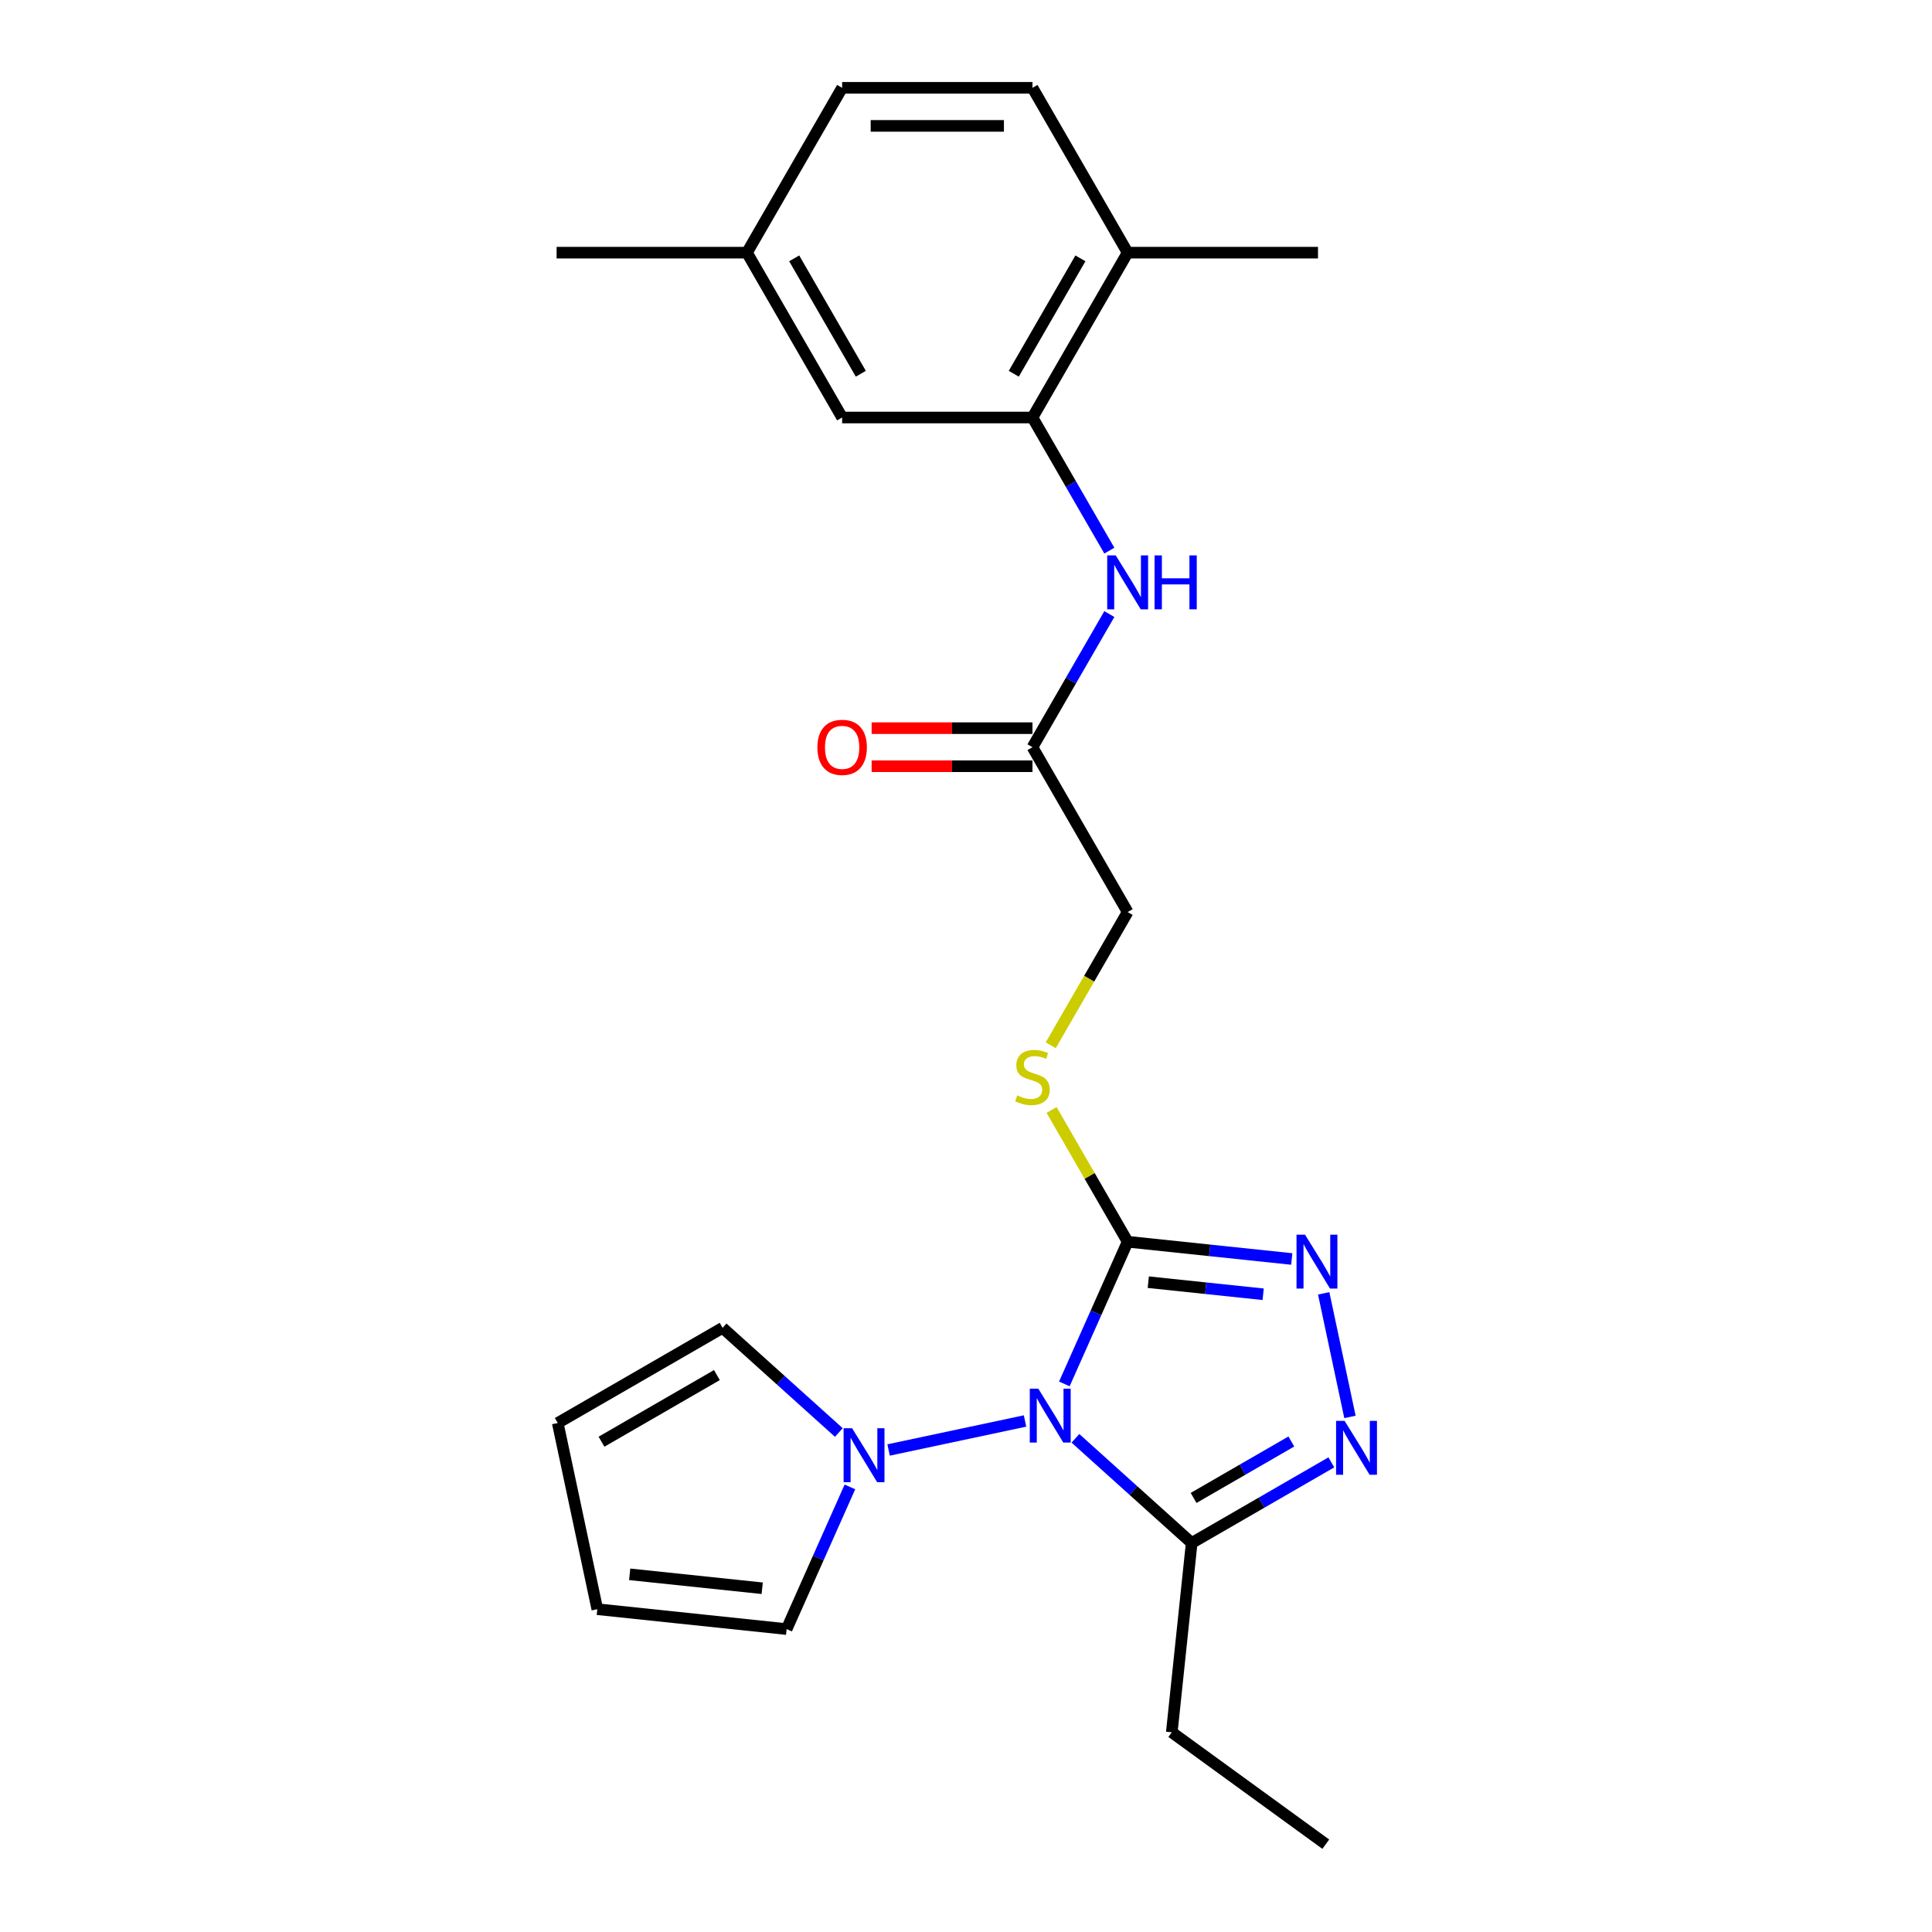 <?xml version='1.0' encoding='iso-8859-1'?>
<svg version='1.1' baseProfile='full'
              xmlns='http://www.w3.org/2000/svg'
                      xmlns:rdkit='http://www.rdkit.org/xml'
                      xmlns:xlink='http://www.w3.org/1999/xlink'
                  xml:space='preserve'
width='1000px' height='1000px' viewBox='0 0 1000 1000'>
<!-- END OF HEADER -->
<rect style='opacity:1.0;fill:#FFFFFF;stroke:none' width='1000' height='1000' x='0' y='0'> </rect>
<path class='bond-0' d='M 550.904,716.312 L 567.287,679.516' style='fill:none;fill-rule:evenodd;stroke:#0000FF;stroke-width:6px;stroke-linecap:butt;stroke-linejoin:miter;stroke-opacity:1' />
<path class='bond-0' d='M 567.287,679.516 L 583.669,642.721' style='fill:none;fill-rule:evenodd;stroke:#000000;stroke-width:6px;stroke-linecap:butt;stroke-linejoin:miter;stroke-opacity:1' />
<path class='bond-3' d='M 556.641,744.472 L 586.727,771.561' style='fill:none;fill-rule:evenodd;stroke:#0000FF;stroke-width:6px;stroke-linecap:butt;stroke-linejoin:miter;stroke-opacity:1' />
<path class='bond-3' d='M 586.727,771.561 L 616.813,798.651' style='fill:none;fill-rule:evenodd;stroke:#000000;stroke-width:6px;stroke-linecap:butt;stroke-linejoin:miter;stroke-opacity:1' />
<path class='bond-4' d='M 530.552,735.499 L 459.937,750.509' style='fill:none;fill-rule:evenodd;stroke:#0000FF;stroke-width:6px;stroke-linecap:butt;stroke-linejoin:miter;stroke-opacity:1' />
<path class='bond-1' d='M 583.669,642.721 L 626.139,647.184' style='fill:none;fill-rule:evenodd;stroke:#000000;stroke-width:6px;stroke-linecap:butt;stroke-linejoin:miter;stroke-opacity:1' />
<path class='bond-1' d='M 626.139,647.184 L 668.608,651.648' style='fill:none;fill-rule:evenodd;stroke:#0000FF;stroke-width:6px;stroke-linecap:butt;stroke-linejoin:miter;stroke-opacity:1' />
<path class='bond-1' d='M 594.35,663.657 L 624.079,666.781' style='fill:none;fill-rule:evenodd;stroke:#000000;stroke-width:6px;stroke-linecap:butt;stroke-linejoin:miter;stroke-opacity:1' />
<path class='bond-1' d='M 624.079,666.781 L 653.808,669.906' style='fill:none;fill-rule:evenodd;stroke:#0000FF;stroke-width:6px;stroke-linecap:butt;stroke-linejoin:miter;stroke-opacity:1' />
<path class='bond-7' d='M 583.669,642.721 L 563.982,608.62' style='fill:none;fill-rule:evenodd;stroke:#000000;stroke-width:6px;stroke-linecap:butt;stroke-linejoin:miter;stroke-opacity:1' />
<path class='bond-7' d='M 563.982,608.62 L 544.294,574.52' style='fill:none;fill-rule:evenodd;stroke:#CCCC00;stroke-width:6px;stroke-linecap:butt;stroke-linejoin:miter;stroke-opacity:1' />
<path class='bond-24' d='M 685.142,669.433 L 698.737,733.395' style='fill:none;fill-rule:evenodd;stroke:#0000FF;stroke-width:6px;stroke-linecap:butt;stroke-linejoin:miter;stroke-opacity:1' />
<path class='bond-2' d='M 689.093,756.921 L 652.953,777.786' style='fill:none;fill-rule:evenodd;stroke:#0000FF;stroke-width:6px;stroke-linecap:butt;stroke-linejoin:miter;stroke-opacity:1' />
<path class='bond-2' d='M 652.953,777.786 L 616.813,798.651' style='fill:none;fill-rule:evenodd;stroke:#000000;stroke-width:6px;stroke-linecap:butt;stroke-linejoin:miter;stroke-opacity:1' />
<path class='bond-2' d='M 668.398,746.116 L 643.101,760.721' style='fill:none;fill-rule:evenodd;stroke:#0000FF;stroke-width:6px;stroke-linecap:butt;stroke-linejoin:miter;stroke-opacity:1' />
<path class='bond-2' d='M 643.101,760.721 L 617.803,775.327' style='fill:none;fill-rule:evenodd;stroke:#000000;stroke-width:6px;stroke-linecap:butt;stroke-linejoin:miter;stroke-opacity:1' />
<path class='bond-20' d='M 616.813,798.651 L 606.515,896.635' style='fill:none;fill-rule:evenodd;stroke:#000000;stroke-width:6px;stroke-linecap:butt;stroke-linejoin:miter;stroke-opacity:1' />
<path class='bond-9' d='M 439.918,769.624 L 423.535,806.42' style='fill:none;fill-rule:evenodd;stroke:#0000FF;stroke-width:6px;stroke-linecap:butt;stroke-linejoin:miter;stroke-opacity:1' />
<path class='bond-9' d='M 423.535,806.42 L 407.153,843.216' style='fill:none;fill-rule:evenodd;stroke:#000000;stroke-width:6px;stroke-linecap:butt;stroke-linejoin:miter;stroke-opacity:1' />
<path class='bond-10' d='M 434.181,741.465 L 404.095,714.375' style='fill:none;fill-rule:evenodd;stroke:#0000FF;stroke-width:6px;stroke-linecap:butt;stroke-linejoin:miter;stroke-opacity:1' />
<path class='bond-10' d='M 404.095,714.375 L 374.009,687.285' style='fill:none;fill-rule:evenodd;stroke:#000000;stroke-width:6px;stroke-linecap:butt;stroke-linejoin:miter;stroke-opacity:1' />
<path class='bond-5' d='M 534.408,216.102 L 554.3,250.557' style='fill:none;fill-rule:evenodd;stroke:#000000;stroke-width:6px;stroke-linecap:butt;stroke-linejoin:miter;stroke-opacity:1' />
<path class='bond-5' d='M 554.3,250.557 L 574.193,285.012' style='fill:none;fill-rule:evenodd;stroke:#0000FF;stroke-width:6px;stroke-linecap:butt;stroke-linejoin:miter;stroke-opacity:1' />
<path class='bond-11' d='M 534.408,216.102 L 583.669,130.778' style='fill:none;fill-rule:evenodd;stroke:#000000;stroke-width:6px;stroke-linecap:butt;stroke-linejoin:miter;stroke-opacity:1' />
<path class='bond-11' d='M 524.732,193.451 L 559.215,133.725' style='fill:none;fill-rule:evenodd;stroke:#000000;stroke-width:6px;stroke-linecap:butt;stroke-linejoin:miter;stroke-opacity:1' />
<path class='bond-12' d='M 534.408,216.102 L 435.884,216.102' style='fill:none;fill-rule:evenodd;stroke:#000000;stroke-width:6px;stroke-linecap:butt;stroke-linejoin:miter;stroke-opacity:1' />
<path class='bond-6' d='M 574.193,317.84 L 554.3,352.295' style='fill:none;fill-rule:evenodd;stroke:#0000FF;stroke-width:6px;stroke-linecap:butt;stroke-linejoin:miter;stroke-opacity:1' />
<path class='bond-6' d='M 554.3,352.295 L 534.408,386.749' style='fill:none;fill-rule:evenodd;stroke:#000000;stroke-width:6px;stroke-linecap:butt;stroke-linejoin:miter;stroke-opacity:1' />
<path class='bond-16' d='M 543.862,541.022 L 563.765,506.548' style='fill:none;fill-rule:evenodd;stroke:#CCCC00;stroke-width:6px;stroke-linecap:butt;stroke-linejoin:miter;stroke-opacity:1' />
<path class='bond-16' d='M 563.765,506.548 L 583.669,472.073' style='fill:none;fill-rule:evenodd;stroke:#000000;stroke-width:6px;stroke-linecap:butt;stroke-linejoin:miter;stroke-opacity:1' />
<path class='bond-8' d='M 534.408,386.749 L 583.669,472.073' style='fill:none;fill-rule:evenodd;stroke:#000000;stroke-width:6px;stroke-linecap:butt;stroke-linejoin:miter;stroke-opacity:1' />
<path class='bond-15' d='M 534.408,376.897 L 492.782,376.897' style='fill:none;fill-rule:evenodd;stroke:#000000;stroke-width:6px;stroke-linecap:butt;stroke-linejoin:miter;stroke-opacity:1' />
<path class='bond-15' d='M 492.782,376.897 L 451.155,376.897' style='fill:none;fill-rule:evenodd;stroke:#FF0000;stroke-width:6px;stroke-linecap:butt;stroke-linejoin:miter;stroke-opacity:1' />
<path class='bond-15' d='M 534.408,396.602 L 492.782,396.602' style='fill:none;fill-rule:evenodd;stroke:#000000;stroke-width:6px;stroke-linecap:butt;stroke-linejoin:miter;stroke-opacity:1' />
<path class='bond-15' d='M 492.782,396.602 L 451.155,396.602' style='fill:none;fill-rule:evenodd;stroke:#FF0000;stroke-width:6px;stroke-linecap:butt;stroke-linejoin:miter;stroke-opacity:1' />
<path class='bond-14' d='M 407.153,843.216 L 309.169,832.917' style='fill:none;fill-rule:evenodd;stroke:#000000;stroke-width:6px;stroke-linecap:butt;stroke-linejoin:miter;stroke-opacity:1' />
<path class='bond-14' d='M 394.515,822.074 L 325.926,814.866' style='fill:none;fill-rule:evenodd;stroke:#000000;stroke-width:6px;stroke-linecap:butt;stroke-linejoin:miter;stroke-opacity:1' />
<path class='bond-13' d='M 374.009,687.285 L 288.685,736.547' style='fill:none;fill-rule:evenodd;stroke:#000000;stroke-width:6px;stroke-linecap:butt;stroke-linejoin:miter;stroke-opacity:1' />
<path class='bond-13' d='M 371.063,711.739 L 311.336,746.223' style='fill:none;fill-rule:evenodd;stroke:#000000;stroke-width:6px;stroke-linecap:butt;stroke-linejoin:miter;stroke-opacity:1' />
<path class='bond-17' d='M 583.669,130.778 L 534.408,45.455' style='fill:none;fill-rule:evenodd;stroke:#000000;stroke-width:6px;stroke-linecap:butt;stroke-linejoin:miter;stroke-opacity:1' />
<path class='bond-21' d='M 583.669,130.778 L 682.193,130.778' style='fill:none;fill-rule:evenodd;stroke:#000000;stroke-width:6px;stroke-linecap:butt;stroke-linejoin:miter;stroke-opacity:1' />
<path class='bond-18' d='M 435.884,216.102 L 386.623,130.778' style='fill:none;fill-rule:evenodd;stroke:#000000;stroke-width:6px;stroke-linecap:butt;stroke-linejoin:miter;stroke-opacity:1' />
<path class='bond-18' d='M 445.56,193.451 L 411.077,133.725' style='fill:none;fill-rule:evenodd;stroke:#000000;stroke-width:6px;stroke-linecap:butt;stroke-linejoin:miter;stroke-opacity:1' />
<path class='bond-25' d='M 288.685,736.547 L 309.169,832.917' style='fill:none;fill-rule:evenodd;stroke:#000000;stroke-width:6px;stroke-linecap:butt;stroke-linejoin:miter;stroke-opacity:1' />
<path class='bond-26' d='M 534.408,45.455 L 435.884,45.455' style='fill:none;fill-rule:evenodd;stroke:#000000;stroke-width:6px;stroke-linecap:butt;stroke-linejoin:miter;stroke-opacity:1' />
<path class='bond-26' d='M 519.629,65.159 L 450.663,65.159' style='fill:none;fill-rule:evenodd;stroke:#000000;stroke-width:6px;stroke-linecap:butt;stroke-linejoin:miter;stroke-opacity:1' />
<path class='bond-19' d='M 386.623,130.778 L 435.884,45.455' style='fill:none;fill-rule:evenodd;stroke:#000000;stroke-width:6px;stroke-linecap:butt;stroke-linejoin:miter;stroke-opacity:1' />
<path class='bond-22' d='M 386.623,130.778 L 288.099,130.778' style='fill:none;fill-rule:evenodd;stroke:#000000;stroke-width:6px;stroke-linecap:butt;stroke-linejoin:miter;stroke-opacity:1' />
<path class='bond-23' d='M 606.515,896.635 L 686.222,954.545' style='fill:none;fill-rule:evenodd;stroke:#000000;stroke-width:6px;stroke-linecap:butt;stroke-linejoin:miter;stroke-opacity:1' />
<path  class='atom-0' d='M 537.429 718.775
L 546.572 733.554
Q 547.478 735.012, 548.936 737.652
Q 550.394 740.293, 550.473 740.45
L 550.473 718.775
L 554.178 718.775
L 554.178 746.677
L 550.355 746.677
L 540.542 730.519
Q 539.399 728.628, 538.177 726.46
Q 536.995 724.293, 536.641 723.623
L 536.641 746.677
L 533.015 746.677
L 533.015 718.775
L 537.429 718.775
' fill='#0000FF'/>
<path  class='atom-2' d='M 675.485 639.068
L 684.628 653.847
Q 685.535 655.305, 686.993 657.945
Q 688.451 660.586, 688.53 660.743
L 688.53 639.068
L 692.234 639.068
L 692.234 666.97
L 688.412 666.97
L 678.599 650.812
Q 677.456 648.921, 676.234 646.753
Q 675.052 644.586, 674.697 643.916
L 674.697 666.97
L 671.072 666.97
L 671.072 639.068
L 675.485 639.068
' fill='#0000FF'/>
<path  class='atom-3' d='M 695.97 735.439
L 705.113 750.217
Q 706.019 751.675, 707.477 754.316
Q 708.935 756.956, 709.014 757.114
L 709.014 735.439
L 712.719 735.439
L 712.719 763.34
L 708.896 763.34
L 699.083 747.183
Q 697.94 745.291, 696.718 743.123
Q 695.536 740.956, 695.181 740.286
L 695.181 763.34
L 691.556 763.34
L 691.556 735.439
L 695.97 735.439
' fill='#0000FF'/>
<path  class='atom-5' d='M 441.058 739.259
L 450.201 754.038
Q 451.108 755.496, 452.566 758.137
Q 454.024 760.777, 454.103 760.935
L 454.103 739.259
L 457.807 739.259
L 457.807 767.161
L 453.985 767.161
L 444.172 751.003
Q 443.029 749.112, 441.807 746.944
Q 440.625 744.777, 440.27 744.107
L 440.27 767.161
L 436.644 767.161
L 436.644 739.259
L 441.058 739.259
' fill='#0000FF'/>
<path  class='atom-7' d='M 577.502 287.475
L 586.645 302.253
Q 587.551 303.711, 589.009 306.352
Q 590.467 308.992, 590.546 309.15
L 590.546 287.475
L 594.251 287.475
L 594.251 315.377
L 590.428 315.377
L 580.615 299.219
Q 579.472 297.327, 578.251 295.16
Q 577.068 292.992, 576.714 292.322
L 576.714 315.377
L 573.088 315.377
L 573.088 287.475
L 577.502 287.475
' fill='#0000FF'/>
<path  class='atom-7' d='M 597.601 287.475
L 601.384 287.475
L 601.384 299.337
L 615.65 299.337
L 615.65 287.475
L 619.433 287.475
L 619.433 315.377
L 615.65 315.377
L 615.65 302.49
L 601.384 302.49
L 601.384 315.377
L 597.601 315.377
L 597.601 287.475
' fill='#0000FF'/>
<path  class='atom-8' d='M 526.526 566.973
Q 526.841 567.092, 528.142 567.643
Q 529.442 568.195, 530.861 568.55
Q 532.319 568.865, 533.738 568.865
Q 536.378 568.865, 537.915 567.604
Q 539.452 566.303, 539.452 564.057
Q 539.452 562.52, 538.664 561.574
Q 537.915 560.629, 536.733 560.116
Q 535.551 559.604, 533.58 559.013
Q 531.097 558.264, 529.6 557.555
Q 528.142 556.845, 527.078 555.348
Q 526.053 553.85, 526.053 551.328
Q 526.053 547.82, 528.417 545.653
Q 530.821 543.485, 535.551 543.485
Q 538.782 543.485, 542.447 545.022
L 541.541 548.057
Q 538.191 546.678, 535.669 546.678
Q 532.949 546.678, 531.452 547.82
Q 529.954 548.924, 529.994 550.855
Q 529.994 552.353, 530.743 553.259
Q 531.531 554.165, 532.634 554.678
Q 533.777 555.19, 535.669 555.781
Q 538.191 556.569, 539.688 557.358
Q 541.186 558.146, 542.25 559.762
Q 543.354 561.338, 543.354 564.057
Q 543.354 567.919, 540.753 570.008
Q 538.191 572.057, 533.895 572.057
Q 531.413 572.057, 529.521 571.505
Q 527.669 570.993, 525.462 570.087
L 526.526 566.973
' fill='#CCCC00'/>
<path  class='atom-16' d='M 423.076 386.828
Q 423.076 380.129, 426.387 376.385
Q 429.697 372.641, 435.884 372.641
Q 442.072 372.641, 445.382 376.385
Q 448.692 380.129, 448.692 386.828
Q 448.692 393.607, 445.343 397.469
Q 441.993 401.292, 435.884 401.292
Q 429.736 401.292, 426.387 397.469
Q 423.076 393.646, 423.076 386.828
M 435.884 398.139
Q 440.14 398.139, 442.426 395.301
Q 444.751 392.424, 444.751 386.828
Q 444.751 381.35, 442.426 378.592
Q 440.14 375.794, 435.884 375.794
Q 431.628 375.794, 429.303 378.552
Q 427.017 381.311, 427.017 386.828
Q 427.017 392.464, 429.303 395.301
Q 431.628 398.139, 435.884 398.139
' fill='#FF0000'/>
</svg>
